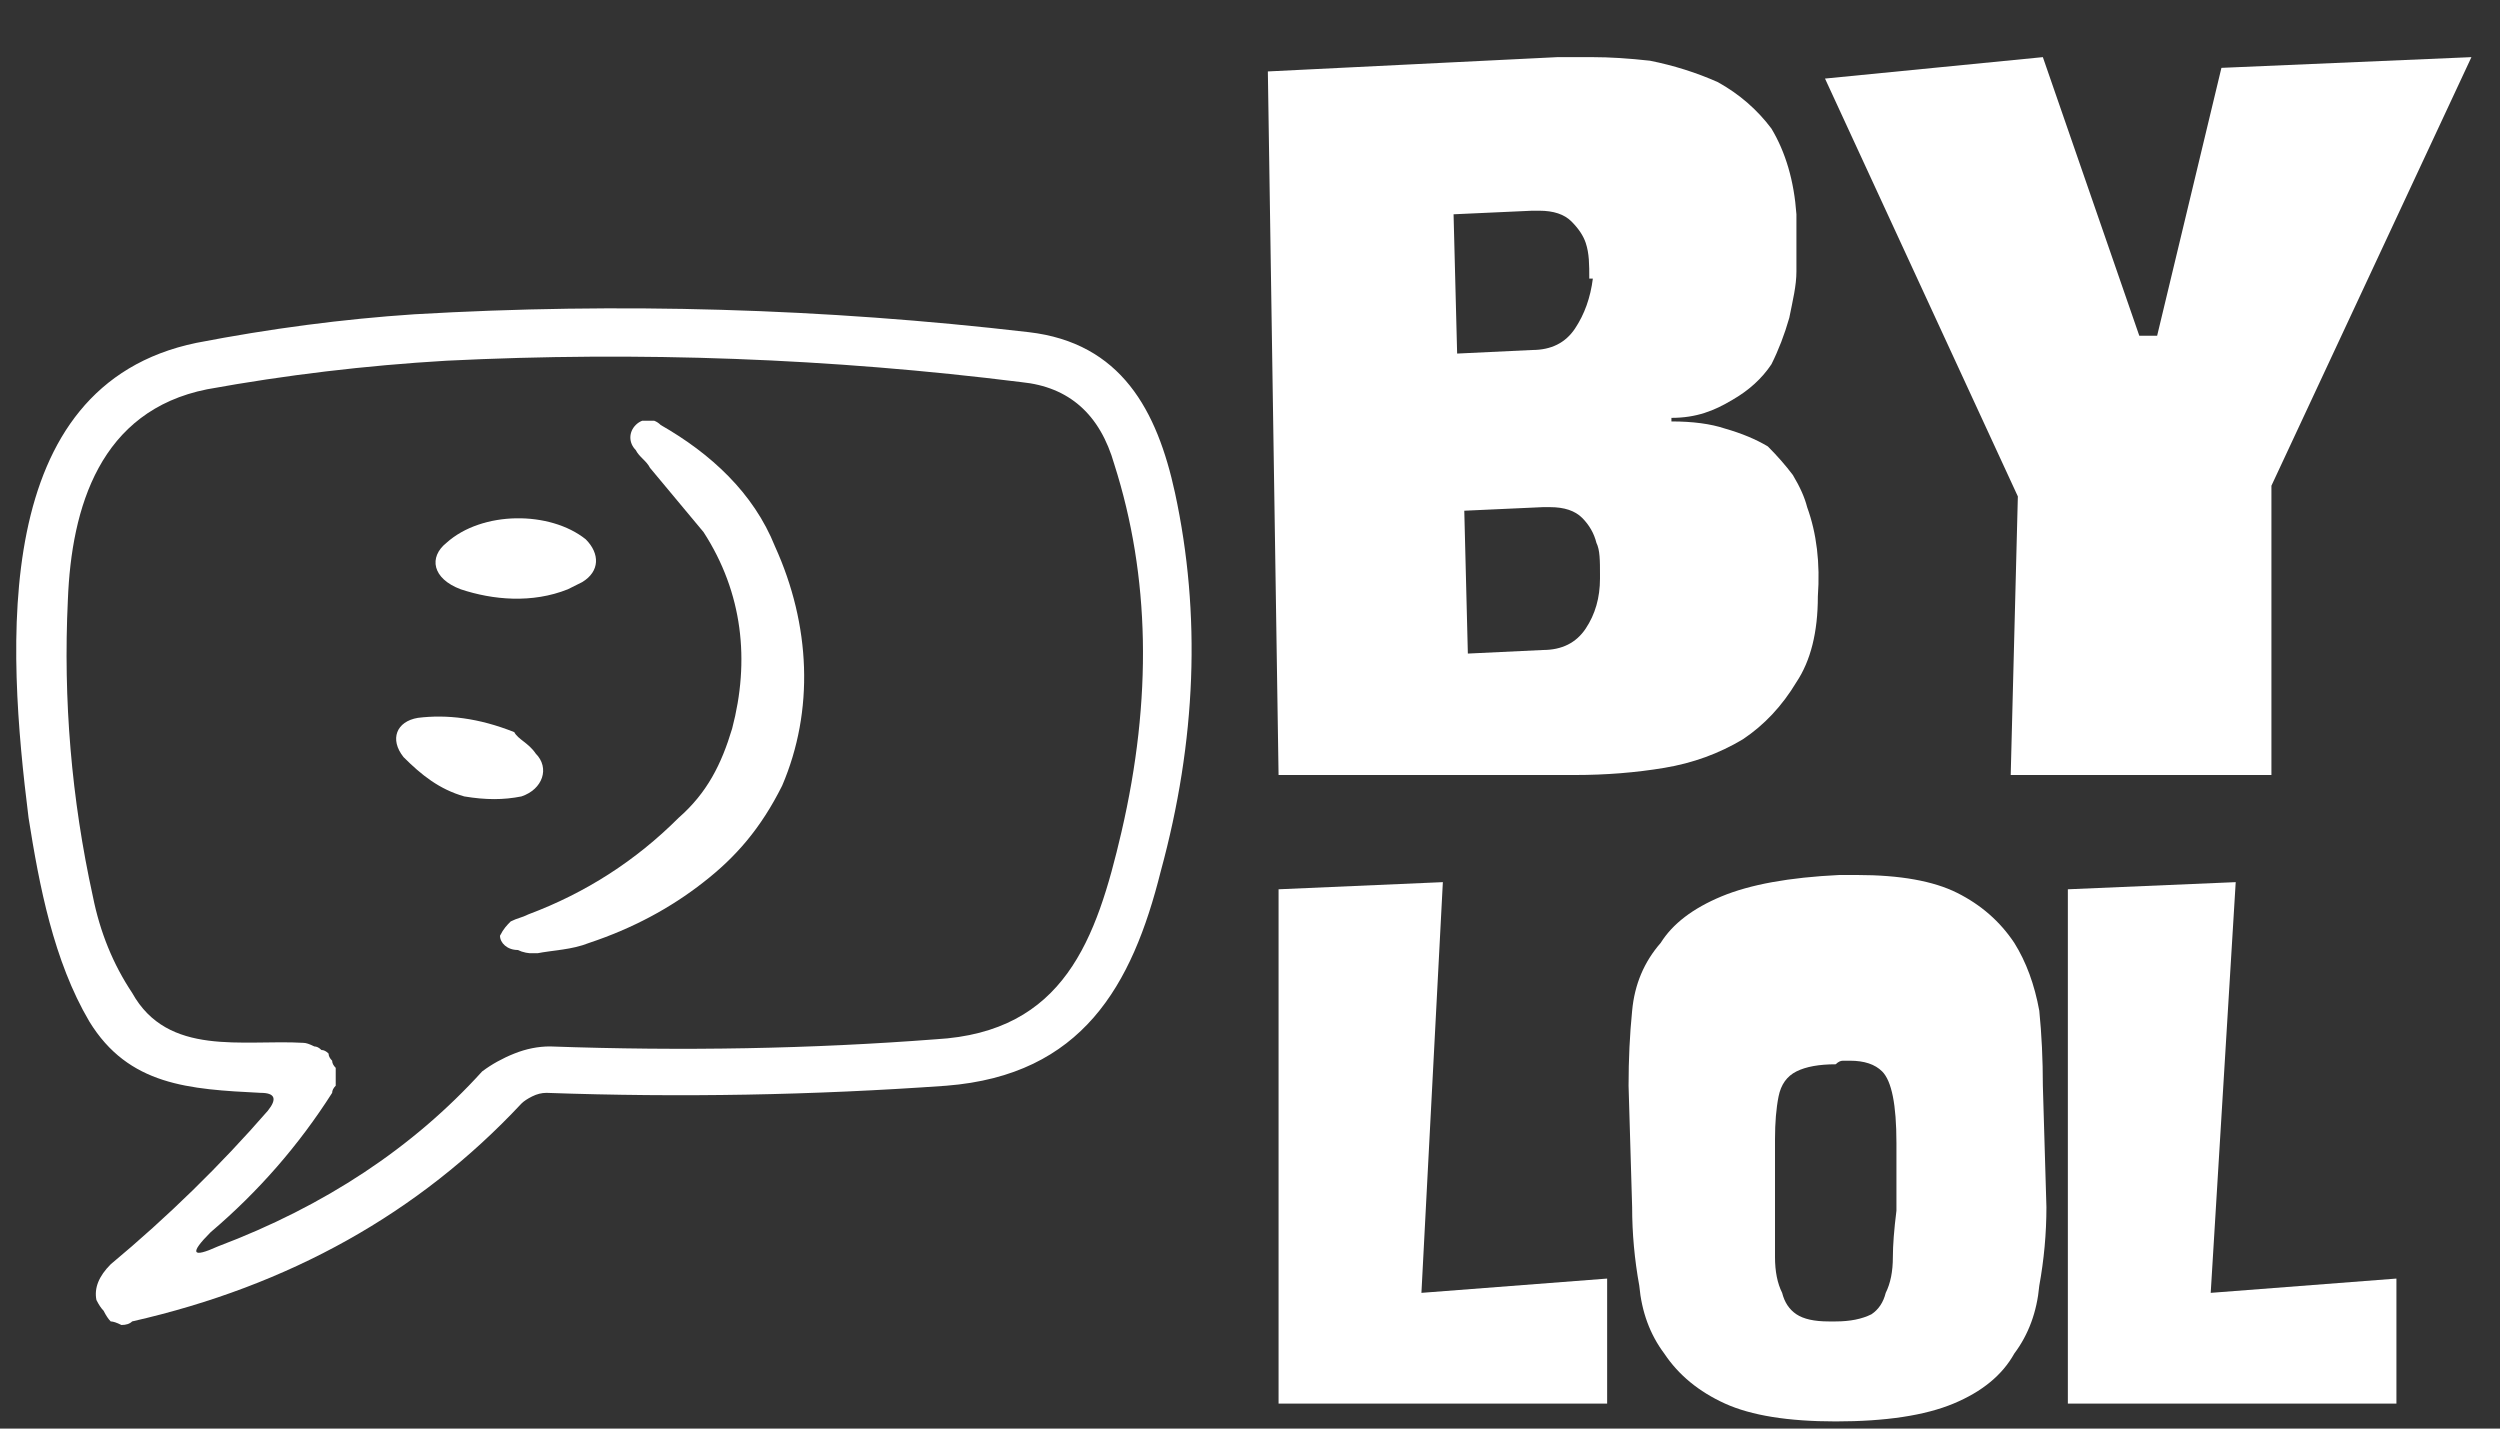 <svg version="1.2" xmlns="http://www.w3.org/2000/svg" viewBox="0 0 70 40" width="70" height="40">
	<rect x="0" y="0" width="70" height="40" fill="#333333" stroke="none"/>
	<title>logo--white-svg</title>
	<defs>
		<clipPath clipPathUnits="userSpaceOnUse" id="cp1">
			<path d="m0.23 8.59h33.17v28.53h-33.17z"/>
		</clipPath>
		<clipPath clipPathUnits="userSpaceOnUse" id="cp2">
			<path d="m13.95 11.78h8.7v14.91h-8.7z"/>
		</clipPath>
	</defs>
	<style>
		.s0 { fill: #ffffff } 
	</style>
	<g id="Clip-Path" clip-path="url(#cp1)">
		<g id="Layer">
			<path id="Layer" fill-rule="evenodd" class="s0" d="m7.3 30.6c-2-0.1-3.7-0.2-4.8-2-1-1.7-1.4-3.8-1.7-5.7-0.6-4.8-1.1-12.1 4.7-13.3q3.1-0.6 6.1-0.8 8.6-0.5 17.2 0.5c2.6 0.3 3.6 2.2 4.1 4.5q1.1 5.1-0.4 10.6c-0.8 3.2-2.2 5.7-6 6q-5.6 0.4-11.2 0.2-0.2 0-0.4 0.1-0.2 0.1-0.3 0.2-4.3 4.6-10.9 6.1-0.1 0.1-0.3 0.1-0.2-0.1-0.3-0.1-0.1-0.1-0.2-0.3-0.1-0.1-0.2-0.3-0.1-0.5 0.4-1 2.4-2 4.4-4.3 0.4-0.5-0.2-0.5zm1.2-1.4q0.1 0 0.3 0.1 0.1 0 0.2 0.1 0.1 0 0.2 0.1 0 0.1 0.1 0.2 0 0.1 0.1 0.2 0 0.1 0 0.3 0 0.1 0 0.2-0.1 0.1-0.1 0.2-1.4 2.2-3.4 3.9-0.9 0.9 0.2 0.4 4.5-1.7 7.4-4.9 0.4-0.3 0.9-0.5 0.5-0.2 1-0.2 5.6 0.2 10.8-0.2c3.6-0.2 4.5-2.8 5.2-5.8q1.3-5.6-0.2-10.3-0.6-2.1-2.6-2.3-8-1-16.1-0.6-3.4 0.2-6.7 0.8c-3 0.6-3.8 3.3-3.9 5.9q-0.2 4.2 0.7 8.3 0.3 1.5 1.1 2.7c1 1.8 3.1 1.3 4.8 1.4z"/>
		</g>
	</g>
	<g id="Clip-Path" clip-path="url(#cp2)">
		<g id="Layer">
			<path id="Layer" class="s0" d="m17.8 11.9c-0.2 0.2-0.2 0.5 0 0.7 0.1 0.2 0.3 0.3 0.4 0.5 0.5 0.6 1 1.2 1.5 1.8 1.1 1.7 1.3 3.6 0.8 5.5-0.3 1-0.7 1.8-1.5 2.5-1.2 1.2-2.6 2.1-4.2 2.7-0.2 0.1-0.3 0.1-0.5 0.2-0.1 0.1-0.2 0.2-0.3 0.4 0 0.2 0.2 0.4 0.5 0.4q0.2 0.1 0.5 0.1c0.5-0.1 1-0.1 1.5-0.3q1.8-0.6 3.2-1.7c0.9-0.7 1.6-1.5 2.2-2.7 0.9-2.1 0.8-4.5-0.2-6.7-0.6-1.5-1.8-2.6-3.2-3.4-0.2-0.2-0.5-0.2-0.7 0z"/>
		</g>
	</g>
	<path id="Layer" class="s0" d="m12.5 15.2c-0.5 0.4-0.4 1 0.4 1.3 0.9 0.3 2 0.4 3 0q0.2-0.1 0.4-0.2c0.5-0.3 0.5-0.8 0.1-1.2-1-0.8-2.9-0.8-3.9 0.1z"/>
	<path id="Layer" class="s0" d="m11.3 21.2c0.5 0.5 1 0.9 1.7 1.1 0.6 0.1 1.1 0.1 1.6 0 0.6-0.2 0.8-0.8 0.4-1.2-0.2-0.3-0.5-0.4-0.6-0.6-1-0.4-1.9-0.5-2.7-0.4-0.6 0.1-0.8 0.6-0.4 1.1z"/>
	<g id="Layer">
		<g id="Layer">
			<g id="Layer">
				<path id="Layer" fill-rule="evenodd" class="s0" d="m43.9 1.6c0 0 0.1 0 0.3 0h0.4q0.7 0 1.6 0.1 1 0.2 1.9 0.6 0.9 0.5 1.5 1.3 0.6 1 0.7 2.4c0 0.1 0 0.3 0 0.6q0 0.4 0 1c0 0.4-0.1 0.8-0.2 1.3q-0.2 0.7-0.5 1.3-0.4 0.6-1.1 1c-0.5 0.3-1 0.5-1.7 0.5v0.1q0.9 0 1.5 0.2 0.7 0.2 1.2 0.5 0.4 0.4 0.7 0.8 0.3 0.5 0.4 0.9 0.4 1.1 0.3 2.5 0 1.5-0.6 2.4-0.6 1-1.5 1.6-1 0.6-2.2 0.8-1.2 0.2-2.5 0.2h-8.3l-0.3-19.7 8.1-0.4c0 0 0.1 0 0.3 0zm0.8 13.6q-0.1-0.4-0.4-0.7c-0.2-0.2-0.5-0.3-0.9-0.3h-0.2l-2.2 0.1 0.1 4 2.1-0.1q0.8 0 1.2-0.6 0.4-0.6 0.4-1.4v-0.1c0-0.4 0-0.7-0.1-0.9zm-0.3-8.4q-0.1-0.3-0.4-0.6c-0.2-0.2-0.5-0.3-0.9-0.3h-0.2l-2.2 0.1 0.1 3.9 2.1-0.1q0.8 0 1.2-0.6 0.4-0.6 0.5-1.4h-0.1c0-0.4 0-0.7-0.1-1z"/>
			</g>
		</g>
	</g>
	<g id="Layer">
		<g id="Layer">
			<g id="Layer">
				<path id="Layer" class="s0" d="m51.1 2.2l5.4 11.7-0.2 7.8h7.3v-8.1l5.6-12-7 0.3-1.8 7.5h-0.5l-2.7-7.8z"/>
			</g>
		</g>
	</g>
	<g id="Layer">
		<g id="Layer">
			<g id="Layer">
				<path id="Layer" class="s0" d="m35.8 39.3h9.2v-3.5l-5.2 0.4 0.6-11.5-4.6 0.2z"/>
			</g>
		</g>
	</g>
	<g id="Layer">
		<g id="Layer">
			<g id="Layer">
				<path id="Layer" fill-rule="evenodd" class="s0" d="m45.7 28.3q0.1-1.1 0.8-1.9 0.5-0.8 1.7-1.3 1.2-0.5 3.3-0.6h0.5q1.8 0 2.8 0.5 1 0.5 1.6 1.4 0.5 0.8 0.7 1.9 0.1 1 0.1 2.1l0.1 3.4q0 1.1-0.2 2.2-0.1 1.1-0.7 1.9-0.5 0.9-1.7 1.4-1.2 0.5-3.3 0.5-2 0-3.1-0.5-1.1-0.5-1.7-1.4-0.6-0.8-0.7-1.9-0.2-1.1-0.2-2.2l-0.1-3.4q0-1.1 0.1-2.1zm4.6 1.7q-0.4 0.2-0.5 0.7-0.1 0.5-0.1 1.2 0 0.8 0 2 0 0.7 0 1.3 0 0.6 0.2 1 0.1 0.4 0.4 0.6 0.3 0.2 0.9 0.2h0.2q0.6 0 1-0.2 0.3-0.2 0.4-0.6 0.2-0.4 0.2-1 0-0.5 0.1-1.3 0-1.1 0-1.9 0-0.8-0.1-1.3-0.1-0.5-0.3-0.7-0.3-0.3-0.9-0.3h-0.2q-0.1 0-0.2 0.1-0.7 0-1.1 0.2z"/>
			</g>
		</g>
	</g>
	<g id="Layer">
		<g id="Layer">
			<g id="Layer">
				<path id="Layer" class="s0" d="m57.9 39.3h9.2v-3.5l-5.2 0.4 0.7-11.5-4.7 0.2z"/>
			</g>
		</g>
	</g>
</svg>
